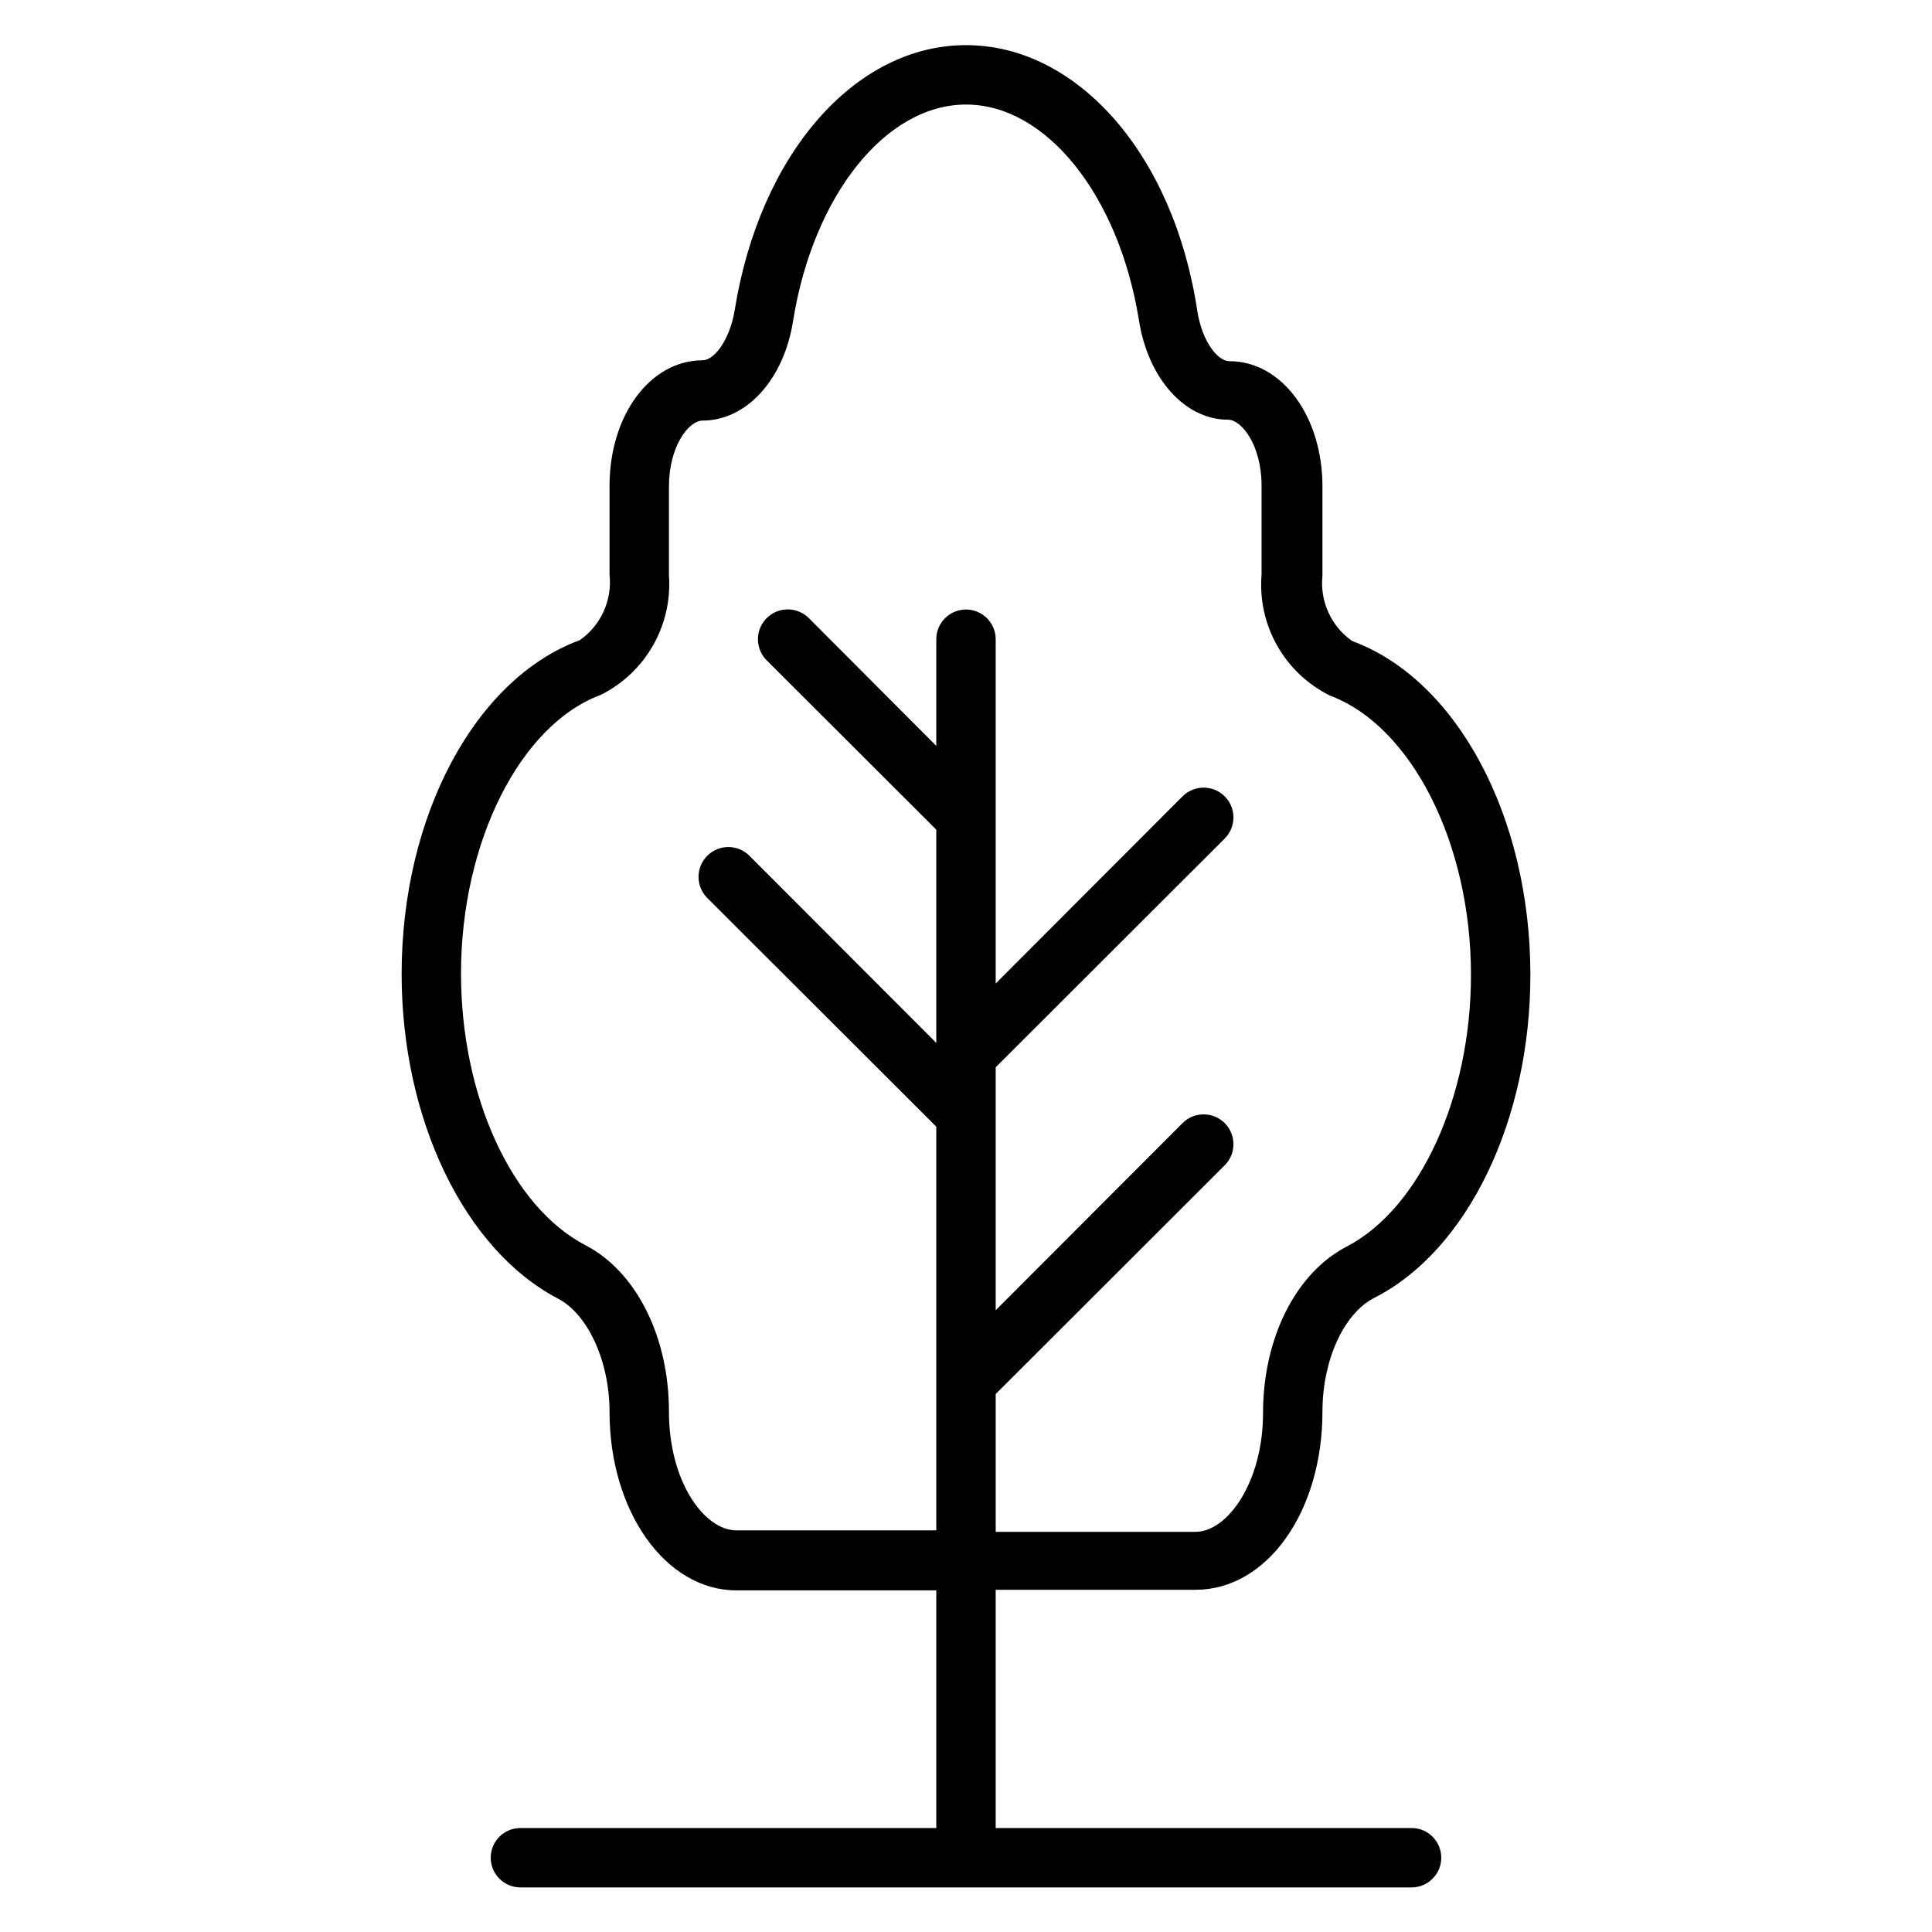 <?xml version="1.0" encoding="UTF-8"?>
<!-- The Best Svg Icon site in the world: iconSvg.co, Visit us! https://iconsvg.co -->
<svg fill="#000000" width="800px" height="800px" version="1.1" viewBox="144 144 512 512" xmlns="http://www.w3.org/2000/svg">
 <path d="m460.85 565.31c18.895 0 33.613-20.625 33.613-47.23 0-13.539 5.59-25.898 13.617-30.07 24.801-12.52 41.488-47.078 41.488-85.652 0-41.879-19.445-78.246-47.23-88.48-2.738-1.922-4.914-4.539-6.297-7.586-1.387-3.047-1.93-6.406-1.578-9.734v-23.617c0-18.656-10.785-33.219-24.641-33.219-3.07 0-7.164-5.039-8.5-13.145-6.219-41.723-31.879-70.613-61.32-70.613s-54.711 28.891-61.324 70.375c-1.34 7.871-5.434 13.145-8.5 13.145-13.855 0-24.641 14.562-24.641 33.219v23.621c0.352 3.328-0.191 6.688-1.574 9.73-1.387 3.047-3.559 5.668-6.297 7.586-27.789 10.234-47.23 46.602-47.23 88.48 0 38.574 16.688 73.133 41.484 86.043 7.871 4.172 13.617 16.531 13.617 30.07 0 26.215 14.801 47.23 33.613 47.23l52.977 0.004v62.977h-110.21c-4.348 0-7.871 3.523-7.871 7.871s3.523 7.871 7.871 7.871h236.16c4.348 0 7.871-3.523 7.871-7.871s-3.523-7.871-7.871-7.871h-110.21v-63.133zm-60.848-259.78c-4.348 0-7.875 3.523-7.875 7.871v28.262l-33.77-33.852c-3.086-3.086-8.09-3.086-11.18 0-3.086 3.086-3.086 8.094 0 11.18l44.949 44.871v56.52l-49.516-49.594h0.004c-3.09-3.086-8.094-3.086-11.18 0-3.086 3.086-3.086 8.094 0 11.18l60.691 60.613v106.98h-52.977c-8.422 0-17.871-12.754-17.871-31.488 0-19.836-8.66-37.078-22.121-44.082-19.445-10.078-32.984-39.359-32.984-72.027 0-34.875 15.742-65.891 36.918-73.762h0.004c5.828-2.875 10.672-7.422 13.91-13.055 3.238-5.637 4.727-12.109 4.273-18.594v-23.617c0-10.707 5.273-17.477 8.895-17.477 11.652 0 21.57-10.863 24.008-26.449 5.356-33.297 24.562-57.305 45.82-57.305 21.254 0 40.461 24.008 45.816 57.07 2.441 15.742 12.359 26.449 23.617 26.449 3.621 0 8.895 6.769 8.895 17.477v23.617h-0.004c-0.531 6.547 0.918 13.105 4.16 18.82 3.242 5.711 8.129 10.32 14.023 13.219 21.57 8.109 37.316 39.125 37.316 73.996 0 32.355-13.539 61.953-32.984 72.027-13.461 7.008-22.121 24.246-22.121 44.082 0 18.344-9.445 31.488-17.871 31.488l-52.977 0.004v-36.527l60.691-60.613c3.09-3.086 3.09-8.094 0-11.18-3.086-3.086-8.09-3.086-11.176 0l-49.516 49.594v-64.391l60.691-60.613v-0.004c3.09-3.086 3.09-8.09 0-11.176-3.086-3.09-8.09-3.09-11.176 0l-49.516 49.594v-91.238c0-2.086-0.828-4.09-2.305-5.566-1.477-1.477-3.481-2.305-5.566-2.305z"/>
</svg>
